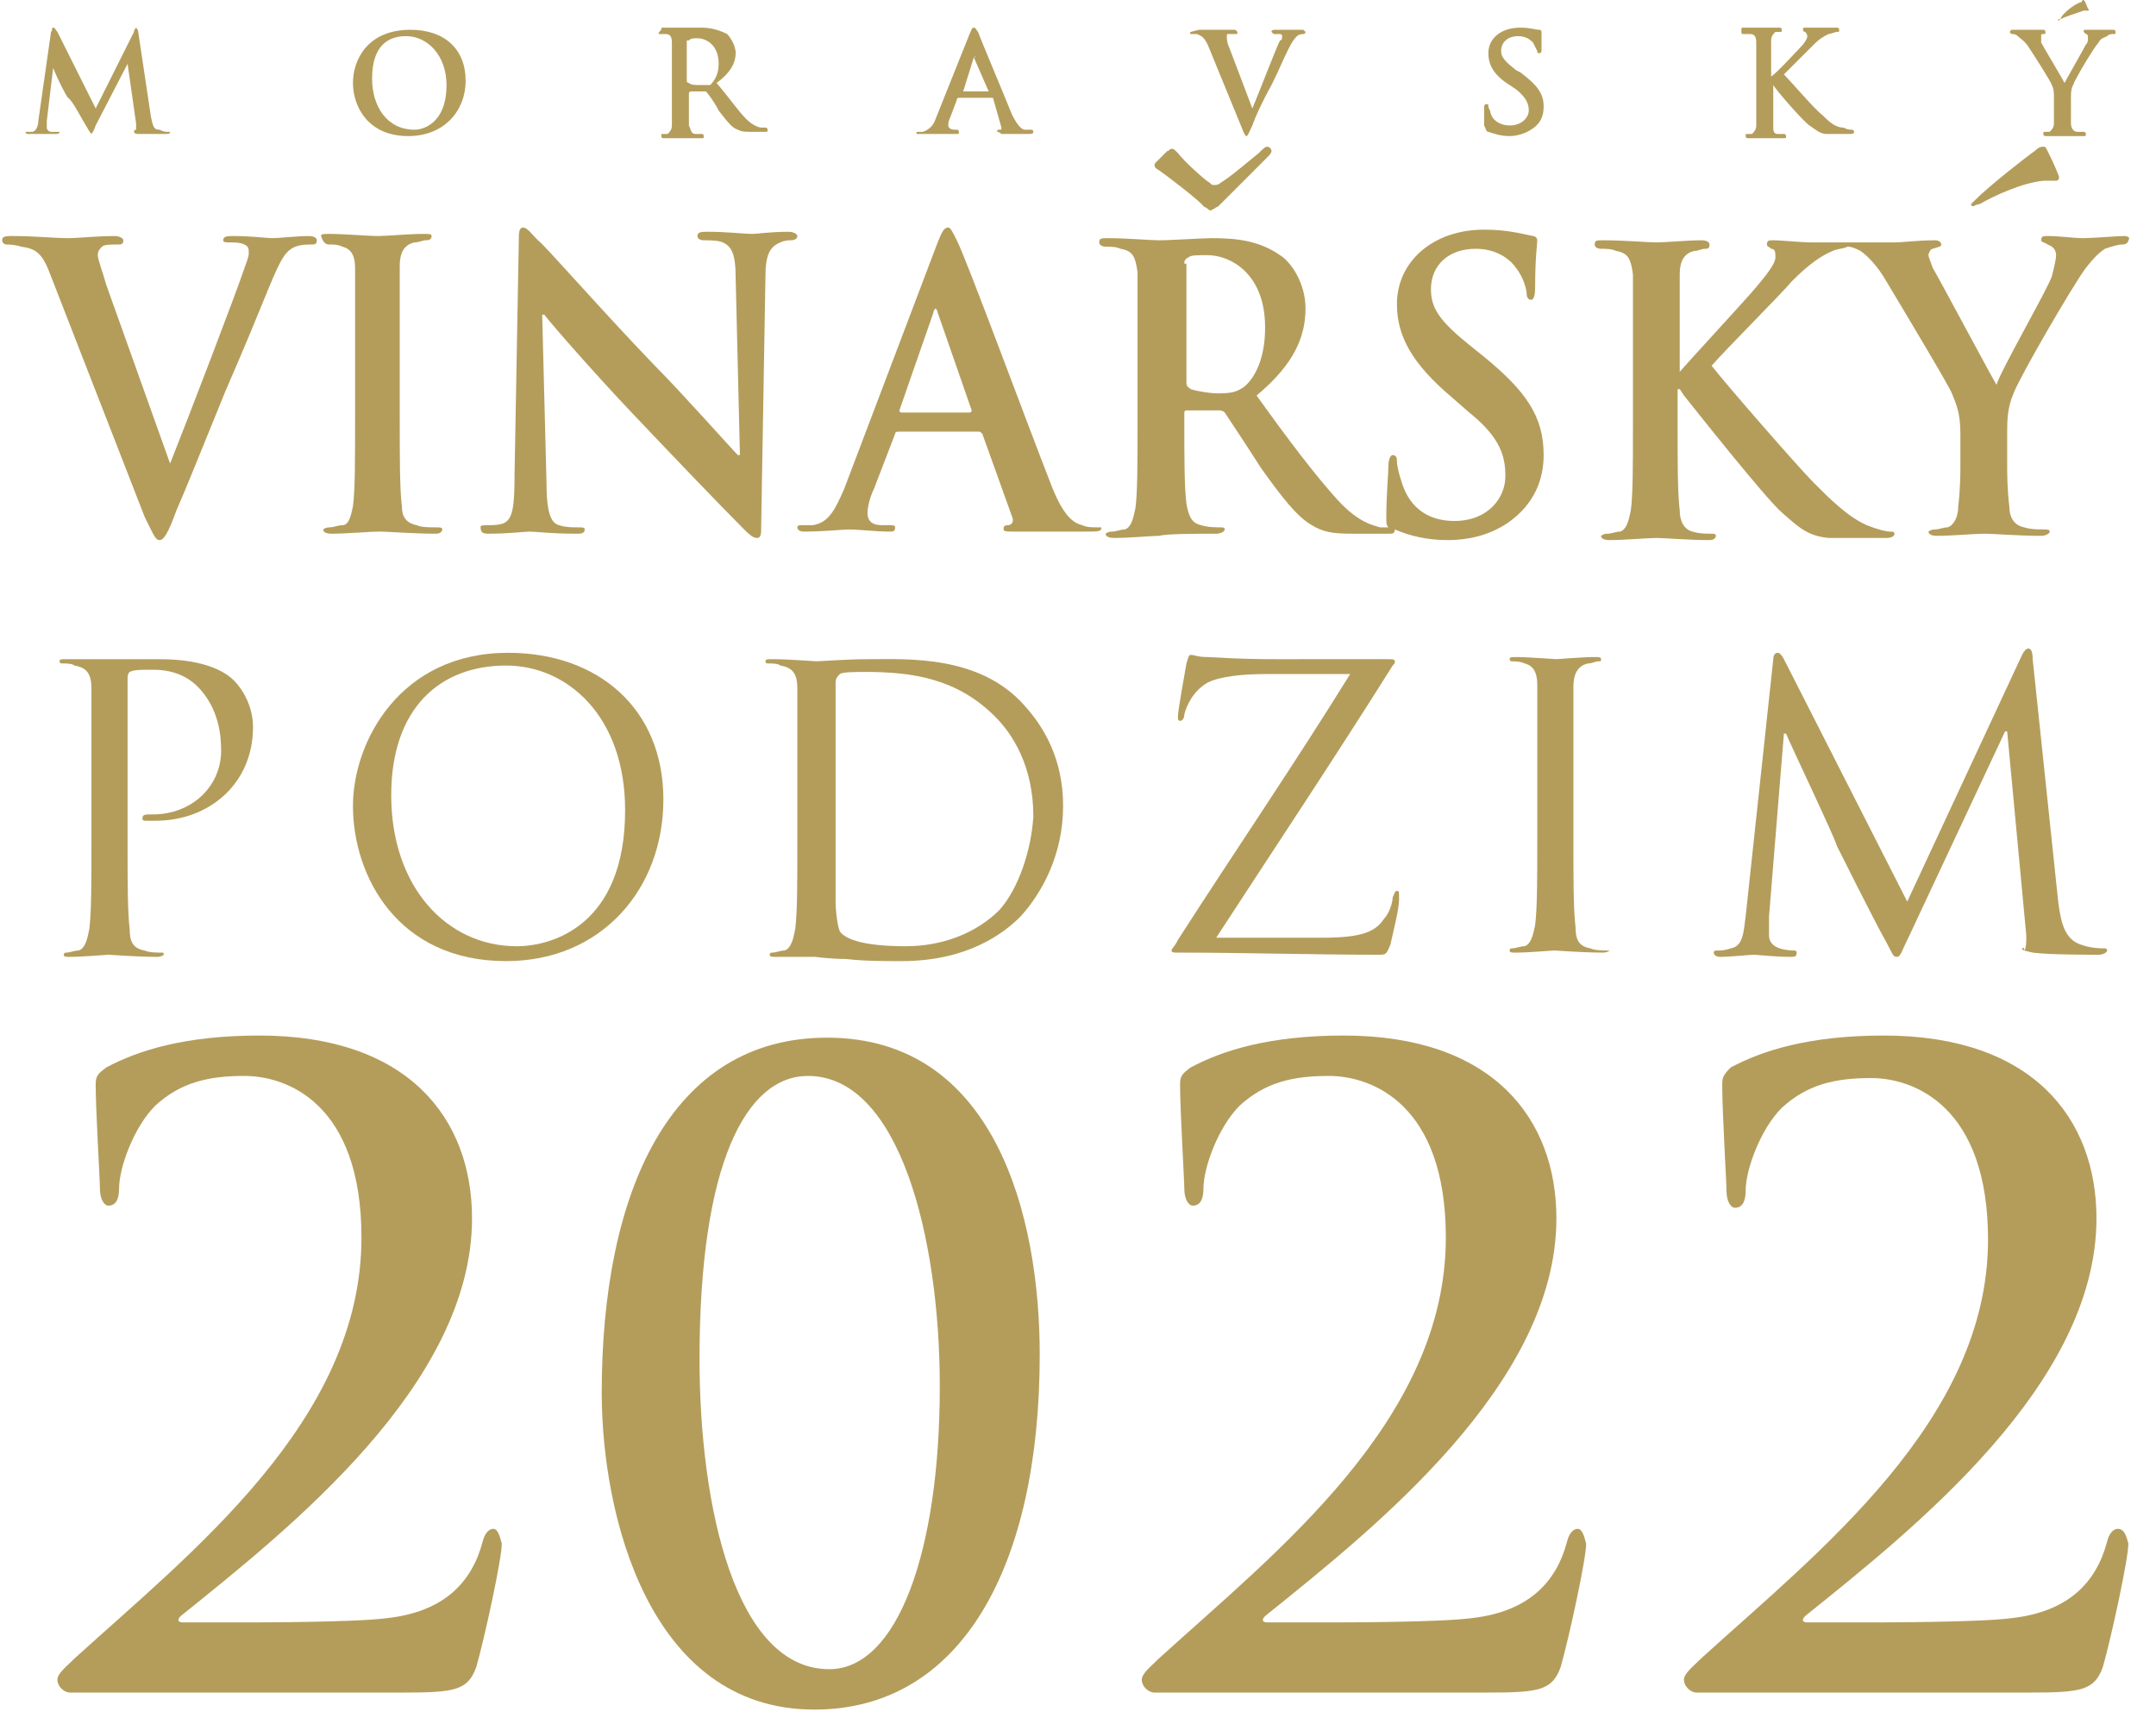 <?xml version="1.0" encoding="utf-8"?>
<!-- Generator: Adobe Illustrator 24.0.1, SVG Export Plug-In . SVG Version: 6.00 Build 0)  -->
<svg version="1.1" xmlns="http://www.w3.org/2000/svg" xmlns:xlink="http://www.w3.org/1999/xlink" x="0px" y="0px"
	 viewBox="0 0 101.4 80.8" style="enable-background:new 0 0 101.4 80.8;" xml:space="preserve">
<style type="text/css">
	.st0{fill:#b49d5b;}
</style>
<g id="Layer_1">
</g>
<g id="Layer_2">
	<path class="st0" d="M1.3,6.3c0.2,0,0.5,0,0.6,0c0.1,0,0.4,0,0.7,0c0.1,0,0.2,0,0.2-0.1c0,0,0,0-0.1,0c-0.1,0-0.2,0-0.3,0
		c-0.1,0-0.2-0.1-0.2-0.2c0-0.1,0-0.2,0-0.3l0.3-2.5h0c0.2,0.5,0.6,1.3,0.7,1.4C3.4,4.7,3.9,5.7,4.1,6c0.1,0.2,0.2,0.3,0.2,0.3
		s0.1-0.1,0.2-0.4L6,3h0l0.4,2.8c0,0.2,0,0.3,0,0.3c0,0-0.1,0-0.1,0.1c0,0,0,0.1,0.2,0.1c0.3,0,1.2,0,1.3,0c0.1,0,0.2,0,0.2-0.1
		c0,0,0,0-0.1,0c-0.1,0-0.2,0-0.4-0.1C7.2,6.1,7.2,5.9,7.1,5.5L6.5,1.5c0-0.1-0.1-0.2-0.1-0.2S6.3,1.4,6.3,1.5L4.5,5.1L2.7,1.5
		C2.6,1.4,2.6,1.3,2.5,1.3S2.5,1.4,2.4,1.5L1.8,5.7c0,0.2-0.1,0.5-0.3,0.5c-0.1,0-0.1,0-0.2,0c-0.1,0-0.1,0-0.1,0
		C1.2,6.3,1.3,6.3,1.3,6.3z"/>
	<path class="st0" d="M19.2,6.4c1.7,0,2.7-1.2,2.7-2.6c0-1.5-1-2.4-2.6-2.4c-2,0-2.7,1.4-2.7,2.5C16.6,5,17.3,6.4,19.2,6.4z
		 M19.1,1.7C20.1,1.7,21,2.6,21,4c0,1.8-1.1,2.1-1.5,2.1c-1.3,0-2-1.1-2-2.4C17.5,2.1,18.3,1.7,19.1,1.7z"/>
	<path class="st0" d="M31,1.6c0.1,0,0.2,0,0.3,0c0.2,0,0.3,0.1,0.3,0.4c0,0.2,0,0.4,0,1.4v1.1c0,0.6,0,1.1,0,1.4
		c0,0.2-0.1,0.3-0.2,0.4c-0.1,0-0.1,0-0.2,0c-0.1,0-0.1,0-0.1,0.1c0,0,0,0.1,0.1,0.1c0.3,0,0.7,0,0.8,0c0.1,0,0.6,0,1,0
		c0.1,0,0.1,0,0.1-0.1c0,0,0-0.1-0.1-0.1c-0.1,0-0.2,0-0.3,0c-0.2,0-0.2-0.2-0.3-0.4c0-0.3,0-0.8,0-1.4V4.4c0,0,0-0.1,0.1-0.1l0.6,0
		c0,0,0.1,0,0.1,0c0.1,0.1,0.4,0.5,0.6,0.9c0.4,0.5,0.6,0.8,0.9,0.9c0.2,0.1,0.3,0.1,0.7,0.1h0.6c0.1,0,0.1,0,0.1-0.1
		c0,0,0-0.1-0.1-0.1s-0.1,0-0.2,0c-0.1,0-0.4-0.1-0.7-0.4c-0.4-0.4-0.8-1-1.4-1.7c0.7-0.5,0.9-1,0.9-1.4c0-0.4-0.3-0.8-0.4-0.9
		c-0.4-0.2-0.8-0.3-1.2-0.3c-0.2,0-0.7,0-0.9,0c-0.1,0-0.5,0-0.9,0c-0.1,0-0.1,0-0.1,0.1C30.9,1.6,31,1.6,31,1.6z M32.4,1.9
		C32.4,1.8,32.4,1.8,32.4,1.9c0.1-0.1,0.2-0.1,0.4-0.1c0.4,0,1,0.3,1,1.2c0,0.5-0.2,0.8-0.4,1C33.3,4,33.2,4,32.9,4
		c-0.2,0-0.4,0-0.5-0.1c0,0-0.1,0-0.1-0.1V1.9z"/>
	<path class="st0" d="M43.5,6.3c0.3,0,0.7,0,0.8,0c0.2,0,0.5,0,0.7,0c0.1,0,0.1,0,0.1-0.1c0,0,0-0.1-0.1-0.1h-0.1
		c-0.2,0-0.3-0.1-0.3-0.2c0-0.1,0-0.2,0.1-0.4L45,4.7c0,0,0-0.1,0.1-0.1h1.5c0,0,0.1,0,0.1,0L47.1,6c0,0.1,0,0.1-0.1,0.1
		c-0.1,0-0.1,0-0.1,0.1c0,0,0.1,0,0.2,0.1c0.5,0,1,0,1.2,0c0.2,0,0.3,0,0.3-0.1c0,0,0-0.1-0.1-0.1c-0.1,0-0.2,0-0.3,0
		c-0.1,0-0.3-0.1-0.6-0.7c-0.4-1-1.5-3.6-1.6-3.9c-0.1-0.1-0.1-0.2-0.2-0.2c-0.1,0-0.1,0.1-0.2,0.3l-1.6,4c-0.1,0.3-0.3,0.5-0.6,0.6
		c-0.1,0-0.1,0-0.2,0c-0.1,0-0.1,0-0.1,0.1C43.4,6.3,43.4,6.3,43.5,6.3z M45.8,2.7C45.8,2.7,45.8,2.6,45.8,2.7
		C45.9,2.6,45.9,2.7,45.8,2.7l0.7,1.6c0,0,0,0,0,0h-1.2c0,0,0,0,0,0L45.8,2.7z"/>
	<path class="st0" d="M56,1.6c0.1,0,0.2,0,0.3,0c0.2,0.1,0.3,0.1,0.5,0.5L58.4,6c0.1,0.3,0.2,0.4,0.2,0.4c0.1,0,0.1-0.1,0.3-0.5
		c0.1-0.3,0.4-1,0.9-1.9c0.4-0.8,0.5-1.1,0.8-1.7c0.2-0.4,0.3-0.5,0.4-0.6c0.1-0.1,0.3-0.1,0.3-0.1s0.1,0,0.1-0.1
		c0,0-0.1-0.1-0.1-0.1c-0.2,0-0.5,0-0.6,0c-0.1,0-0.4,0-0.7,0c-0.1,0-0.2,0-0.2,0.1c0,0,0.1,0.1,0.1,0.1c0.1,0,0.2,0,0.3,0
		c0.1,0,0.1,0.1,0.1,0.1c0,0.1,0,0.2-0.1,0.2c-0.2,0.4-1,2.5-1.3,3.2h0l-1.1-2.9c-0.1-0.2-0.1-0.4-0.1-0.5c0-0.1,0-0.1,0.1-0.1
		c0.1,0,0.1,0,0.3,0c0.1,0,0.1,0,0.1-0.1c0,0-0.1-0.1-0.1-0.1c-0.3,0-0.6,0-0.8,0c-0.2,0-0.6,0-0.9,0C56,1.5,55.9,1.5,56,1.6
		C55.9,1.6,55.9,1.6,56,1.6z"/>
	<path class="st0" d="M70,6.2c0.3,0.1,0.6,0.2,1,0.2c0.3,0,0.7-0.1,1-0.3c0.5-0.3,0.6-0.7,0.6-1.1c0-0.6-0.3-1-1.1-1.6l-0.2-0.1
		c-0.5-0.4-0.7-0.6-0.7-0.9c0-0.4,0.3-0.7,0.8-0.7c0.4,0,0.6,0.2,0.7,0.3c0.1,0.2,0.2,0.4,0.2,0.4c0,0.1,0,0.1,0.1,0.1
		c0.1,0,0.1-0.1,0.1-0.2c0-0.5,0-0.7,0-0.8c0,0,0-0.1-0.1-0.1c-0.2,0-0.4-0.1-0.9-0.1c-0.9,0-1.5,0.5-1.5,1.2c0,0.5,0.2,1,1,1.5
		l0.3,0.2c0.5,0.4,0.6,0.7,0.6,1c0,0.3-0.3,0.7-0.9,0.7c-0.4,0-0.8-0.2-0.9-0.6c0-0.1-0.1-0.2-0.1-0.3c0-0.1,0-0.1-0.1-0.1
		c-0.1,0-0.1,0.1-0.1,0.2c0,0.1,0,0.5,0,0.8C69.9,6.1,69.9,6.2,70,6.2z"/>
	<path class="st0" d="M82,1.6c0.1,0,0.2,0,0.3,0c0.2,0,0.3,0.1,0.3,0.4c0,0.2,0,0.4,0,1.4v1.1c0,0.6,0,1.1,0,1.4
		c0,0.2-0.1,0.3-0.2,0.4c-0.1,0-0.1,0-0.2,0c-0.1,0-0.1,0-0.1,0.1c0,0,0,0.1,0.1,0.1c0.3,0,0.7,0,0.8,0c0.2,0,0.6,0,0.9,0
		c0.1,0,0.1,0,0.1-0.1c0,0,0-0.1-0.1-0.1c-0.1,0-0.2,0-0.3,0c-0.2,0-0.2-0.2-0.2-0.3c0-0.3,0-0.8,0-1.4V3.9h0L83.4,4
		c0.1,0.2,1.4,1.7,1.7,1.9c0.3,0.2,0.5,0.4,0.8,0.4c0.1,0,0.3,0,0.5,0h0.6c0.1,0,0.2,0,0.2-0.1c0,0,0-0.1-0.1-0.1
		c-0.1,0-0.2,0-0.4-0.1C86.3,6,86,5.7,85.7,5.4c-0.3-0.2-1.5-1.6-1.8-1.9c0.2-0.2,1.2-1.2,1.4-1.4c0.3-0.3,0.5-0.4,0.7-0.5
		c0.1,0,0.3-0.1,0.4-0.1c0.1,0,0.1,0,0.1-0.1c0,0,0-0.1-0.1-0.1c-0.2,0-0.6,0-0.8,0c-0.2,0-0.5,0-0.7,0c-0.1,0-0.1,0-0.1,0.1
		c0,0,0,0.1,0.1,0.1C85,1.6,85,1.7,85,1.7c0,0.1-0.1,0.3-0.3,0.5c-0.2,0.2-1.1,1.2-1.4,1.4h0V3.3c0-1,0-1.1,0-1.4
		c0-0.2,0.1-0.3,0.2-0.4c0.1,0,0.1,0,0.2,0c0.1,0,0.1,0,0.1-0.1c0,0,0-0.1-0.1-0.1c-0.2,0-0.6,0-0.8,0s-0.6,0-0.9,0
		c-0.1,0-0.1,0-0.1,0.1C81.9,1.6,81.9,1.6,82,1.6z"/>
	<path class="st0" d="M96.9,0.9c0.2-0.1,0.8-0.3,1.1-0.4c0.1,0,0.2,0,0.2,0c0,0,0.1,0,0-0.1c-0.1-0.2-0.1-0.3-0.2-0.4
		C98,0,98,0,98,0c0,0-0.1,0-0.1,0.1C97.7,0.1,97,0.6,96.9,0.9c-0.1,0-0.1,0-0.1,0s0,0,0,0C96.8,1,96.8,1,96.9,0.9z"/>
	<path class="st0" d="M94.6,1.6c0.1,0,0.2,0,0.3,0.1c0.1,0.1,0.3,0.2,0.5,0.5c0.2,0.3,1.1,1.7,1.1,1.8c0.1,0.2,0.1,0.3,0.1,0.7v0.5
		c0,0.1,0,0.4,0,0.6c0,0.2-0.1,0.3-0.2,0.4c-0.1,0-0.1,0-0.2,0c-0.1,0-0.1,0-0.1,0.1c0,0.1,0.1,0.1,0.1,0.1c0.2,0,0.7,0,0.8,0
		c0.2,0,0.6,0,1,0c0.1,0,0.1,0,0.1-0.1c0,0,0-0.1-0.1-0.1c-0.1,0-0.2,0-0.3,0c-0.2,0-0.3-0.2-0.3-0.4c0-0.3,0-0.5,0-0.6V4.6
		c0-0.2,0-0.4,0.1-0.6c0.1-0.3,1-1.8,1.2-2c0.1-0.2,0.2-0.2,0.4-0.3c0.1-0.1,0.2-0.1,0.3-0.1c0.1,0,0.1,0,0.1-0.1c0,0,0-0.1-0.1-0.1
		c-0.1,0-0.6,0-0.7,0c-0.2,0-0.4,0-0.6,0c-0.1,0-0.1,0-0.1,0.1c0,0,0.1,0.1,0.1,0.1c0.1,0,0.1,0.1,0.1,0.2c0,0.1,0,0.2-0.1,0.3
		c-0.1,0.2-0.9,1.6-1,1.8c-0.1-0.2-1-1.7-1.1-1.9C96,1.8,96,1.8,96,1.7c0-0.1,0-0.1,0.1-0.1c0.1,0,0.1,0,0.1-0.1c0,0,0-0.1-0.1-0.1
		c-0.3,0-0.6,0-0.7,0c-0.2,0-0.7,0-0.8,0C94.5,1.5,94.5,1.5,94.6,1.6C94.5,1.6,94.5,1.6,94.6,1.6z"/>
	<path class="st0" d="M7.5,25.4c0.2,0,0.4-0.3,0.8-1.4c0.4-0.9,1.2-2.9,2.3-5.6c1-2.3,1.4-3.3,2.1-5c0.5-1.2,0.7-1.5,1-1.7
		c0.3-0.2,0.7-0.2,0.9-0.2s0.3,0,0.3-0.2c0-0.1-0.1-0.2-0.4-0.2c-0.5,0-1.4,0.1-1.7,0.1c-0.2,0-1-0.1-1.8-0.1c-0.3,0-0.5,0-0.5,0.2
		c0,0.1,0.1,0.1,0.3,0.1c0.2,0,0.5,0,0.7,0.1c0.2,0.1,0.2,0.2,0.2,0.4c0,0.2-0.1,0.4-0.2,0.7c-0.4,1.2-2.7,7.2-3.5,9.2H8l-3-8.4
		c-0.2-0.7-0.4-1.2-0.4-1.4c0-0.2,0.1-0.3,0.2-0.4c0.1-0.1,0.4-0.1,0.7-0.1c0.2,0,0.3,0,0.3-0.2c0-0.1-0.2-0.2-0.4-0.2
		c-0.9,0-1.7,0.1-2.2,0.1c-0.6,0-1.6-0.1-2.6-0.1c-0.3,0-0.5,0-0.5,0.2c0,0.1,0.1,0.2,0.2,0.2c0.1,0,0.4,0,0.7,0.1
		C1.7,11.7,2,11.9,2.4,13l4.4,11.3C7.2,25.1,7.3,25.4,7.5,25.4z"/>
	<path class="st0" d="M15.5,11.5c0.2,0,0.4,0,0.6,0.1c0.4,0.1,0.6,0.4,0.6,1c0,0.6,0,1.1,0,3.9v3.3c0,1.8,0,3.3-0.1,4
		c-0.1,0.5-0.2,0.9-0.5,0.9c-0.2,0-0.4,0.1-0.6,0.1c-0.2,0-0.3,0.1-0.3,0.1c0,0.1,0.1,0.2,0.4,0.2c0.7,0,1.8-0.1,2.2-0.1
		c0.5,0,1.6,0.1,2.7,0.1c0.2,0,0.3-0.1,0.3-0.2c0-0.1-0.1-0.1-0.3-0.1c-0.3,0-0.7,0-0.9-0.1c-0.5-0.1-0.7-0.4-0.7-0.9
		c-0.1-0.8-0.1-2.3-0.1-4.1v-3.3c0-2.8,0-3.3,0-3.9c0-0.6,0.2-1,0.7-1.1c0.2,0,0.4-0.1,0.5-0.1s0.3,0,0.3-0.2c0-0.1-0.1-0.1-0.4-0.1
		c-0.7,0-1.7,0.1-2.1,0.1c-0.5,0-1.6-0.1-2.3-0.1c-0.3,0-0.4,0-0.4,0.1C15.2,11.4,15.3,11.5,15.5,11.5z"/>
	<path class="st0" d="M23,25.1c0.9,0,1.7-0.1,1.9-0.1c0.3,0,1,0.1,2.2,0.1c0.2,0,0.4,0,0.4-0.2c0-0.1-0.1-0.1-0.3-0.1
		c-0.3,0-0.6,0-0.9-0.1c-0.4-0.1-0.6-0.6-0.6-2.1l-0.2-7.8h0.1c0.3,0.4,2.3,2.7,4.2,4.7c1.8,1.9,4.1,4.3,5.2,5.4
		c0.2,0.2,0.4,0.4,0.6,0.4c0.2,0,0.2-0.2,0.2-0.6l0.2-11.7c0-1,0.2-1.4,0.7-1.6c0.2-0.1,0.4-0.1,0.5-0.1c0.2,0,0.3-0.1,0.3-0.2
		c0-0.1-0.2-0.2-0.4-0.2c-0.9,0-1.5,0.1-1.7,0.1c-0.4,0-1.2-0.1-2.1-0.1c-0.3,0-0.5,0-0.5,0.2c0,0.1,0.1,0.2,0.3,0.2
		c0.2,0,0.7,0,0.9,0.1c0.4,0.2,0.6,0.5,0.6,1.7l0.2,8.3h-0.1c-0.3-0.3-2.7-3-3.9-4.2c-2.6-2.7-5.2-5.7-5.5-5.9
		c-0.3-0.3-0.5-0.6-0.7-0.6c-0.2,0-0.2,0.3-0.2,0.6l-0.2,11c0,1.6-0.1,2.1-0.5,2.3c-0.2,0.1-0.6,0.1-0.8,0.1c-0.2,0-0.3,0-0.3,0.1
		C22.6,25.1,22.8,25.1,23,25.1z"/>
	<path class="st0" d="M51.6,24.8c-0.2,0-0.5,0-0.7-0.1c-0.4-0.1-0.9-0.4-1.5-2c-1.1-2.8-3.9-10.4-4.4-11.4c-0.2-0.4-0.3-0.6-0.4-0.6
		c-0.2,0-0.3,0.2-0.5,0.7l-4.4,11.6c-0.4,0.9-0.7,1.6-1.5,1.7c-0.1,0-0.4,0-0.5,0c-0.1,0-0.2,0-0.2,0.1c0,0.1,0.1,0.2,0.3,0.2
		c0.9,0,1.9-0.1,2.1-0.1c0.5,0,1.3,0.1,1.9,0.1c0.2,0,0.3,0,0.3-0.2c0-0.1-0.1-0.1-0.3-0.1h-0.3c-0.5,0-0.7-0.2-0.7-0.6
		c0-0.2,0.1-0.7,0.3-1.1l1-2.6c0-0.1,0.1-0.1,0.2-0.1H46c0.1,0,0.1,0,0.2,0.1l1.4,3.9c0.1,0.2,0,0.4-0.2,0.4c-0.2,0-0.2,0.1-0.2,0.2
		c0,0.1,0.2,0.1,0.5,0.1c1.4,0,2.7,0,3.3,0c0.7,0,0.8,0,0.8-0.2C51.8,24.8,51.7,24.8,51.6,24.8z M45.6,19.4h-3.2
		c-0.1,0-0.1-0.1-0.1-0.1l1.6-4.6c0-0.1,0.1-0.2,0.1-0.2s0.1,0.1,0.1,0.2l1.6,4.6C45.7,19.3,45.7,19.4,45.6,19.4z"/>
	<path class="st0" d="M54.5,8c0.3,0.2,2,1.5,2.1,1.7c0.2,0.1,0.3,0.2,0.3,0.2c0.1,0,0.2-0.1,0.4-0.2c0.2-0.2,2.1-2.1,2.3-2.3
		c0.1-0.1,0.2-0.2,0.2-0.3c0-0.1-0.1-0.2-0.2-0.2S59.4,7,59.2,7.2c-0.5,0.4-1.3,1.1-1.8,1.4c-0.1,0.1-0.2,0.1-0.3,0.1
		s-0.1,0-0.2-0.1c-0.2-0.1-1.2-1-1.5-1.4c-0.2-0.2-0.2-0.2-0.3-0.2c-0.1,0-0.1,0.1-0.2,0.1l-0.5,0.5c-0.1,0.1-0.1,0.1-0.1,0.2
		C54.3,7.8,54.3,7.9,54.5,8z"/>
	<path class="st0" d="M57.2,25.1c0.2,0,0.4-0.1,0.4-0.2c0-0.1-0.1-0.1-0.2-0.1c-0.2,0-0.6,0-0.9-0.1c-0.5-0.1-0.6-0.5-0.7-1
		c-0.1-0.8-0.1-2.2-0.1-4v-0.3c0-0.1,0.1-0.1,0.1-0.1l1.5,0c0.1,0,0.2,0,0.3,0.1c0.2,0.3,1,1.5,1.7,2.6c1,1.4,1.7,2.3,2.4,2.7
		c0.5,0.3,0.9,0.4,1.9,0.4h1.7c0.2,0,0.3,0,0.3-0.2c0,0,0,0,0,0c0.7,0.3,1.5,0.5,2.5,0.5c0.9,0,1.9-0.2,2.8-0.8
		c1.3-0.9,1.7-2.1,1.7-3.2c0-1.8-0.8-3-2.9-4.7l-0.5-0.4c-1.5-1.2-1.9-1.8-1.9-2.7c0-1.1,0.8-1.9,2.1-1.9c1.1,0,1.7,0.6,1.9,0.9
		c0.4,0.5,0.5,1.1,0.5,1.2c0,0.2,0.1,0.3,0.2,0.3c0.1,0,0.2-0.1,0.2-0.6c0-1.4,0.1-2,0.1-2.2c0-0.1-0.1-0.2-0.2-0.2
		c-0.5-0.1-1.2-0.3-2.3-0.3c-2.4,0-4.1,1.5-4.1,3.5c0,1.5,0.7,2.8,2.6,4.4l0.8,0.7c1.5,1.2,1.7,2.1,1.7,3c0,1-0.8,2.1-2.4,2.1
		c-1.1,0-2.1-0.5-2.5-1.9c-0.1-0.3-0.2-0.7-0.2-0.9c0-0.1,0-0.3-0.2-0.3c-0.1,0-0.2,0.2-0.2,0.5c0,0.3-0.1,1.4-0.1,2.4
		c0,0.3,0,0.4,0.1,0.5c-0.1,0-0.3,0-0.4,0c-0.3-0.1-1-0.2-2-1.3c-1-1.1-2.3-2.8-3.8-4.9c1.8-1.5,2.3-2.8,2.3-4.1
		c0-1.2-0.7-2.2-1.2-2.5c-1-0.7-2.1-0.8-3.2-0.8c-0.5,0-1.9,0.1-2.5,0.1c-0.4,0-1.5-0.1-2.4-0.1c-0.3,0-0.4,0-0.4,0.2
		c0,0.1,0.1,0.2,0.3,0.2c0.2,0,0.5,0,0.7,0.1c0.6,0.1,0.7,0.4,0.8,1.1c0,0.6,0,1.1,0,3.9v3.3c0,1.7,0,3.2-0.1,3.9
		c-0.1,0.5-0.2,0.9-0.5,1c-0.2,0-0.4,0.1-0.6,0.1c-0.2,0-0.3,0.1-0.3,0.1c0,0.1,0.1,0.2,0.4,0.2c0.7,0,1.8-0.1,2.1-0.1
		C54.9,25.1,56.2,25.1,57.2,25.1z M55.7,12.4c0-0.1,0-0.2,0.2-0.3C56,12,56.3,12,56.8,12c1,0,2.7,0.8,2.7,3.4c0,1.5-0.5,2.4-1,2.8
		c-0.3,0.2-0.5,0.3-1.2,0.3c-0.4,0-1-0.1-1.3-0.2c-0.1-0.1-0.2-0.1-0.2-0.3V12.4z"/>
	<path class="st0" d="M99.9,11.1c-0.3,0-1.5,0.1-1.9,0.1c-0.5,0-1.1-0.1-1.7-0.1c-0.2,0-0.3,0-0.3,0.2c0,0.1,0.2,0.1,0.3,0.2
		c0.3,0.1,0.4,0.3,0.4,0.5c0,0.2-0.1,0.6-0.2,1c-0.2,0.6-2.5,4.6-2.6,5.1c-0.3-0.5-2.7-5-3-5.5c-0.1-0.3-0.2-0.5-0.2-0.6
		s0.1-0.3,0.2-0.3c0.3-0.1,0.4-0.1,0.4-0.2c0-0.1-0.1-0.2-0.3-0.2c-0.8,0-1.5,0.1-1.9,0.1c-0.4,0-1.2,0-1.8,0c0,0,0,0-0.1,0
		c-0.1,0-0.1,0-0.2,0c-0.1,0-0.1,0-0.2,0c0,0,0,0,0,0c-0.5,0-1.2,0-1.6,0c-0.5,0-1.4-0.1-1.8-0.1c-0.2,0-0.3,0-0.3,0.2
		c0,0.1,0.1,0.1,0.2,0.2c0.2,0,0.2,0.2,0.2,0.4c0,0.3-0.4,0.8-0.9,1.4c-0.5,0.6-3.1,3.4-3.7,4.1H79v-0.8c0-2.8,0-3.3,0-3.9
		c0-0.6,0.2-1,0.7-1.1c0.2,0,0.3-0.1,0.5-0.1c0.1,0,0.2,0,0.2-0.2c0-0.1-0.1-0.2-0.4-0.2c-0.6,0-1.7,0.1-2.1,0.1
		c-0.4,0-1.5-0.1-2.5-0.1c-0.3,0-0.4,0-0.4,0.2c0,0.1,0.1,0.2,0.3,0.2c0.2,0,0.5,0,0.7,0.1c0.6,0.1,0.7,0.4,0.8,1.1
		c0,0.6,0,1.1,0,3.9v3.3c0,1.7,0,3.2-0.1,3.9c-0.1,0.5-0.2,0.9-0.5,1c-0.2,0-0.4,0.1-0.6,0.1c-0.2,0-0.3,0.1-0.3,0.1
		c0,0.1,0.1,0.2,0.4,0.2c0.7,0,1.8-0.1,2.2-0.1c0.4,0,1.5,0.1,2.5,0.1c0.2,0,0.3-0.1,0.3-0.2c0-0.1-0.1-0.1-0.2-0.1
		c-0.2,0-0.6,0-0.9-0.1c-0.4-0.1-0.6-0.5-0.6-1c-0.1-0.8-0.1-2.3-0.1-4v-1.7h0.1l0.2,0.3c0.4,0.5,3.8,4.8,4.6,5.5
		c0.8,0.7,1.2,1.1,2.2,1.2c0.4,0,0.7,0,1.2,0h1.5c0.3,0,0.4-0.1,0.4-0.2c0-0.1-0.1-0.1-0.2-0.1c-0.2,0-0.6-0.1-1.1-0.3
		c-0.9-0.4-1.7-1.2-2.5-2c-0.7-0.7-4.1-4.6-4.8-5.5c0.6-0.7,3.3-3.4,3.8-4c0.8-0.8,1.4-1.2,1.9-1.4c0.2-0.1,0.5-0.1,0.7-0.2
		c0.2,0,0.4,0.1,0.6,0.2c0.3,0.2,0.8,0.7,1.2,1.4c0.6,1,3,5,3.1,5.3c0.2,0.5,0.4,0.9,0.4,1.9v1.5c0,0.3,0,1.1-0.1,1.9
		c0,0.5-0.2,0.9-0.5,1c-0.2,0-0.4,0.1-0.6,0.1c-0.2,0-0.3,0.1-0.3,0.1c0,0.1,0.1,0.2,0.4,0.2c0.7,0,1.8-0.1,2.2-0.1
		c0.5,0,1.6,0.1,2.7,0.1c0.2,0,0.4-0.1,0.4-0.2c0-0.1-0.1-0.1-0.3-0.1c-0.2,0-0.6,0-0.9-0.1c-0.5-0.1-0.7-0.5-0.7-1
		c-0.1-0.8-0.1-1.6-0.1-1.9v-1.5c0-0.6,0-1.2,0.3-1.9c0.3-0.8,2.8-5.1,3.4-5.9c0.4-0.5,0.6-0.7,0.9-0.9c0.3-0.1,0.6-0.2,0.8-0.2
		c0.2,0,0.3-0.1,0.3-0.2C100.2,11.2,100.1,11.1,99.9,11.1z"/>
	<path class="st0" d="M92.8,9.7c0,0,0.2-0.1,0.3-0.1c0.7-0.4,2-1,3-1.1c0.4,0,0.5,0,0.6,0s0.2-0.1,0.1-0.3c-0.2-0.5-0.4-0.9-0.5-1.1
		c-0.1-0.2-0.1-0.2-0.2-0.2c-0.1,0-0.2,0-0.4,0.2c-0.3,0.2-2.1,1.6-2.8,2.3c-0.1,0.1-0.2,0.2-0.2,0.2C92.7,9.7,92.8,9.7,92.8,9.7z"
		/>
	<path class="st0" d="M7.2,38.3c-0.4,0-0.5,0-0.5,0.2c0,0.1,0.1,0.1,0.2,0.1c0.1,0,0.3,0,0.4,0c2.6,0,4.6-1.8,4.6-4.4
		c0-1-0.5-1.8-0.9-2.2C10.7,31.7,9.8,31,7.5,31C6.7,31,5.6,31,5.2,31C5,31,3.9,31,3.1,31c-0.2,0-0.3,0-0.3,0.1
		c0,0.1,0.1,0.1,0.1,0.1c0.2,0,0.5,0,0.6,0.1c0.6,0.1,0.8,0.4,0.8,1.1c0,0.6,0,1.1,0,4v3.3c0,1.8,0,3.2-0.1,4
		c-0.1,0.5-0.2,0.9-0.5,1c-0.2,0-0.4,0.1-0.6,0.1c-0.1,0-0.1,0.1-0.1,0.1c0,0.1,0.1,0.1,0.3,0.1c0.6,0,1.7-0.1,1.8-0.1
		c0.1,0,1.3,0.1,2.3,0.1c0.2,0,0.3-0.1,0.3-0.1c0-0.1,0-0.1-0.1-0.1c-0.2,0-0.6,0-0.8-0.1c-0.6-0.1-0.7-0.5-0.7-1
		c-0.1-0.8-0.1-2.2-0.1-4V32c0-0.2,0-0.3,0.1-0.4c0.2-0.1,0.5-0.1,0.8-0.1c0.4,0,1.6-0.1,2.5,0.9s1,2.2,1,2.9
		C10.4,37,9,38.3,7.2,38.3z"/>
	<path class="st0" d="M31.2,37.6c0-4.3-3.1-6.9-7.3-6.9c-5.1,0-7.3,4.2-7.3,7.2c0,3.3,2.1,7.3,7.2,7.3
		C28.3,45.2,31.2,41.8,31.2,37.6z M24.3,44.5c-3.3,0-5.9-2.8-5.9-7.1c0-4.1,2.3-6.1,5.4-6.1c2.9,0,5.6,2.4,5.6,6.8
		C29.4,43.5,26,44.5,24.3,44.5z"/>
	<path class="st0" d="M40.9,31c-1.1,0-2.3,0.1-2.5,0.1c-0.1,0-1.3-0.1-2.1-0.1c-0.2,0-0.3,0-0.3,0.1c0,0.1,0.1,0.1,0.1,0.1
		c0.2,0,0.5,0,0.6,0.1c0.6,0.1,0.8,0.4,0.8,1.1c0,0.6,0,1.1,0,4v3.3c0,1.8,0,3.2-0.1,4c-0.1,0.5-0.2,0.9-0.5,1
		c-0.2,0-0.4,0.1-0.6,0.1c-0.1,0-0.1,0.1-0.1,0.1c0,0.1,0.1,0.1,0.3,0.1c0.3,0,0.7,0,1.1,0c0.4,0,0.7,0,0.7,0c0.1,0,0.7,0.1,1.5,0.1
		c0.8,0.1,1.8,0.1,2.6,0.1c3.1,0,4.8-1.3,5.6-2.1c1-1.1,2-2.9,2-5.2c0-2.2-0.9-3.7-1.8-4.7C46.1,30.8,42.7,31,40.9,31z M47,42.8
		c-1.1,1.1-2.7,1.7-4.4,1.7c-2.2,0-2.9-0.4-3.1-0.7c-0.1-0.2-0.2-0.9-0.2-1.4c0-0.4,0-2.1,0-4V36c0-1.4,0-3.3,0-3.9
		c0-0.2,0.1-0.3,0.2-0.4c0.1-0.1,0.8-0.1,1.2-0.1c2.2,0,4.3,0.3,6.1,2.1c0.8,0.8,1.8,2.3,1.8,4.7C48.5,40,47.9,41.8,47,42.8z"/>
	<path class="st0" d="M55.1,44.7c0,0.1,0.1,0.1,0.3,0.1c3.2,0,6.3,0.1,9.4,0.1c0.4,0,0.4,0,0.6-0.5c0.1-0.5,0.4-1.6,0.4-2.1
		c0-0.4,0-0.4-0.1-0.4c-0.1,0-0.1,0.1-0.2,0.3c0,0.3-0.2,0.8-0.4,1c-0.4,0.6-1,0.9-2.9,0.9h-5c2.8-4.3,5.6-8.5,8.3-12.8
		c0.1-0.1,0.1-0.1,0.1-0.2c0-0.1-0.1-0.1-0.4-0.1H60c-0.6,0-1.5,0-3.2-0.1c-0.5,0-0.6-0.1-0.8-0.1c-0.1,0-0.1,0.1-0.2,0.4
		c-0.1,0.6-0.4,2.2-0.4,2.5c0,0.1,0,0.2,0.1,0.2c0.1,0,0.2-0.1,0.2-0.3c0.1-0.4,0.4-1.1,1.1-1.5c0.6-0.3,1.7-0.4,2.7-0.4h4
		c-2.6,4.2-5.4,8.3-8.1,12.5C55.2,44.6,55.1,44.6,55.1,44.7z"/>
	<path class="st0" d="M75.6,44.7c-0.2,0-0.6,0-0.8-0.1c-0.6-0.1-0.7-0.5-0.7-1c-0.1-0.8-0.1-2.2-0.1-4v-3.3c0-2.9,0-3.4,0-4
		c0-0.6,0.2-1,0.7-1.1c0.2,0,0.3-0.1,0.5-0.1c0.1,0,0.1,0,0.1-0.1c0-0.1-0.1-0.1-0.3-0.1c-0.6,0-1.7,0.1-1.8,0.1
		c-0.1,0-1.3-0.1-1.9-0.1c-0.2,0-0.3,0-0.3,0.1c0,0.1,0.1,0.1,0.1,0.1c0.1,0,0.4,0,0.6,0.1c0.4,0.1,0.6,0.4,0.6,1c0,0.6,0,1.1,0,4
		v3.3c0,1.8,0,3.2-0.1,4c-0.1,0.5-0.2,0.9-0.5,1c-0.2,0-0.4,0.1-0.6,0.1c-0.1,0-0.1,0.1-0.1,0.1c0,0.1,0.1,0.1,0.3,0.1
		c0.6,0,1.7-0.1,1.8-0.1c0.1,0,1.3,0.1,2.3,0.1c0.2,0,0.3-0.1,0.3-0.1C75.7,44.7,75.7,44.7,75.6,44.7z"/>
	<path class="st0" d="M95.1,44.6c0,0.1,0.1,0.1,0.5,0.2c0.7,0.1,2.7,0.1,3.1,0.1c0.2,0,0.4-0.1,0.4-0.2c0-0.1-0.1-0.1-0.1-0.1
		c-0.2,0-0.7,0-1.2-0.2c-0.8-0.3-0.9-1.3-1-2l-1.2-11.4c0-0.4-0.1-0.5-0.2-0.5c-0.1,0-0.2,0.1-0.3,0.3l-5.4,11.6L83.9,31
		c-0.1-0.2-0.2-0.3-0.3-0.3s-0.2,0.1-0.2,0.3l-1.3,12.1c-0.1,0.7-0.1,1.4-0.7,1.5c-0.3,0.1-0.4,0.1-0.6,0.1c-0.1,0-0.2,0-0.2,0.1
		c0,0.1,0.1,0.2,0.3,0.2c0.5,0,1.4-0.1,1.6-0.1c0.1,0,1,0.1,1.7,0.1c0.2,0,0.3,0,0.3-0.2c0-0.1-0.1-0.1-0.1-0.1
		c-0.1,0-0.4,0-0.7-0.1c-0.3-0.1-0.5-0.3-0.5-0.6c0-0.3,0-0.6,0-0.9l0.7-8.6h0.1c0.2,0.5,2.3,4.9,2.4,5.3c0.1,0.2,1.7,3.4,2.2,4.3
		c0.4,0.7,0.4,0.9,0.6,0.9c0.2,0,0.2-0.2,0.6-1l4.5-9.6h0.1l0.9,9.6c0,0.3,0,0.6-0.1,0.7C95.2,44.5,95.1,44.6,95.1,44.6z"/>
	<path class="st0" d="M23.2,71.9c-0.2,0-0.4,0.2-0.5,0.6c-0.5,1.9-1.8,3.3-4.5,3.6c-1.5,0.2-6.2,0.2-6.9,0.2H8.6
		c-0.2,0-0.3-0.1-0.1-0.3c5.1-4.1,13.7-10.9,13.7-18.7c0-4.7-3-8.6-10-8.6c-3.5,0-5.7,0.7-7.2,1.5c-0.4,0.3-0.5,0.4-0.5,0.8
		c0,1.2,0.2,4.5,0.2,4.9c0,0.5,0.2,0.8,0.4,0.8c0.4,0,0.5-0.4,0.5-0.8c0-1,0.7-2.9,1.7-3.9c1.2-1.1,2.5-1.4,4.2-1.4
		c2,0,5.5,1.3,5.5,7.6C17,66.8,9,73,3.5,78c-0.4,0.4-0.8,0.7-0.8,1c0,0.3,0.3,0.6,0.6,0.6h15.6c2.5,0,3.1-0.1,3.5-1.2
		c0.4-1.4,1.2-5.1,1.2-5.8C23.5,72.2,23.4,71.9,23.2,71.9z"/>
	<path class="st0" d="M38.9,48.8c-7.4,0-10.6,7.3-10.6,16.7c0,5.7,2.2,14.9,10,14.9c6.9,0,10.6-6.7,10.6-16.7
		C48.9,57.2,46.8,48.8,38.9,48.8z M39,78.5c-4.4,0-6.1-7.6-6.1-14.6c0-9.2,2.2-13.3,5.1-13.3c4.3,0,6.2,7.6,6.2,14.6
		C44.2,73,42.2,78.5,39,78.5z"/>
	<path class="st0" d="M74.2,71.9c-0.2,0-0.4,0.2-0.5,0.6c-0.5,1.9-1.8,3.3-4.5,3.6c-1.5,0.2-6.2,0.2-6.9,0.2h-2.7
		c-0.2,0-0.3-0.1-0.1-0.3c5.1-4.1,13.7-10.9,13.7-18.7c0-4.7-3-8.6-10-8.6c-3.5,0-5.7,0.7-7.2,1.5c-0.4,0.3-0.5,0.4-0.5,0.8
		c0,1.2,0.2,4.5,0.2,4.9c0,0.5,0.2,0.8,0.4,0.8c0.4,0,0.5-0.4,0.5-0.8c0-1,0.7-2.9,1.7-3.9c1.2-1.1,2.5-1.4,4.2-1.4
		c2,0,5.5,1.3,5.5,7.6C68,66.8,60,73,54.5,78c-0.4,0.4-0.8,0.7-0.8,1c0,0.3,0.3,0.6,0.6,0.6h15.6c2.5,0,3.1-0.1,3.5-1.2
		c0.4-1.4,1.2-5.1,1.2-5.8C74.5,72.2,74.4,71.9,74.2,71.9z"/>
	<path class="st0" d="M99.6,71.9c-0.2,0-0.4,0.2-0.5,0.6c-0.5,1.9-1.8,3.3-4.5,3.6c-1.5,0.2-6.2,0.2-6.9,0.2h-2.7
		c-0.2,0-0.3-0.1-0.1-0.3c5.1-4.1,13.7-10.9,13.7-18.7c0-4.7-3-8.6-10-8.6c-3.5,0-5.7,0.7-7.2,1.5C81,50.6,81,50.7,81,51.1
		c0,1.2,0.2,4.5,0.2,4.9c0,0.5,0.2,0.8,0.4,0.8c0.4,0,0.5-0.4,0.5-0.8c0-1,0.7-2.9,1.7-3.9c1.2-1.1,2.5-1.4,4.2-1.4
		c2,0,5.5,1.3,5.5,7.6C93.5,66.8,85.5,73,80,78c-0.4,0.4-0.8,0.7-0.8,1c0,0.3,0.3,0.6,0.6,0.6h15.6c2.5,0,3.1-0.1,3.5-1.2
		c0.4-1.4,1.2-5.1,1.2-5.8C100,72.2,99.9,71.9,99.6,71.9z"/>
</g>
</svg>
